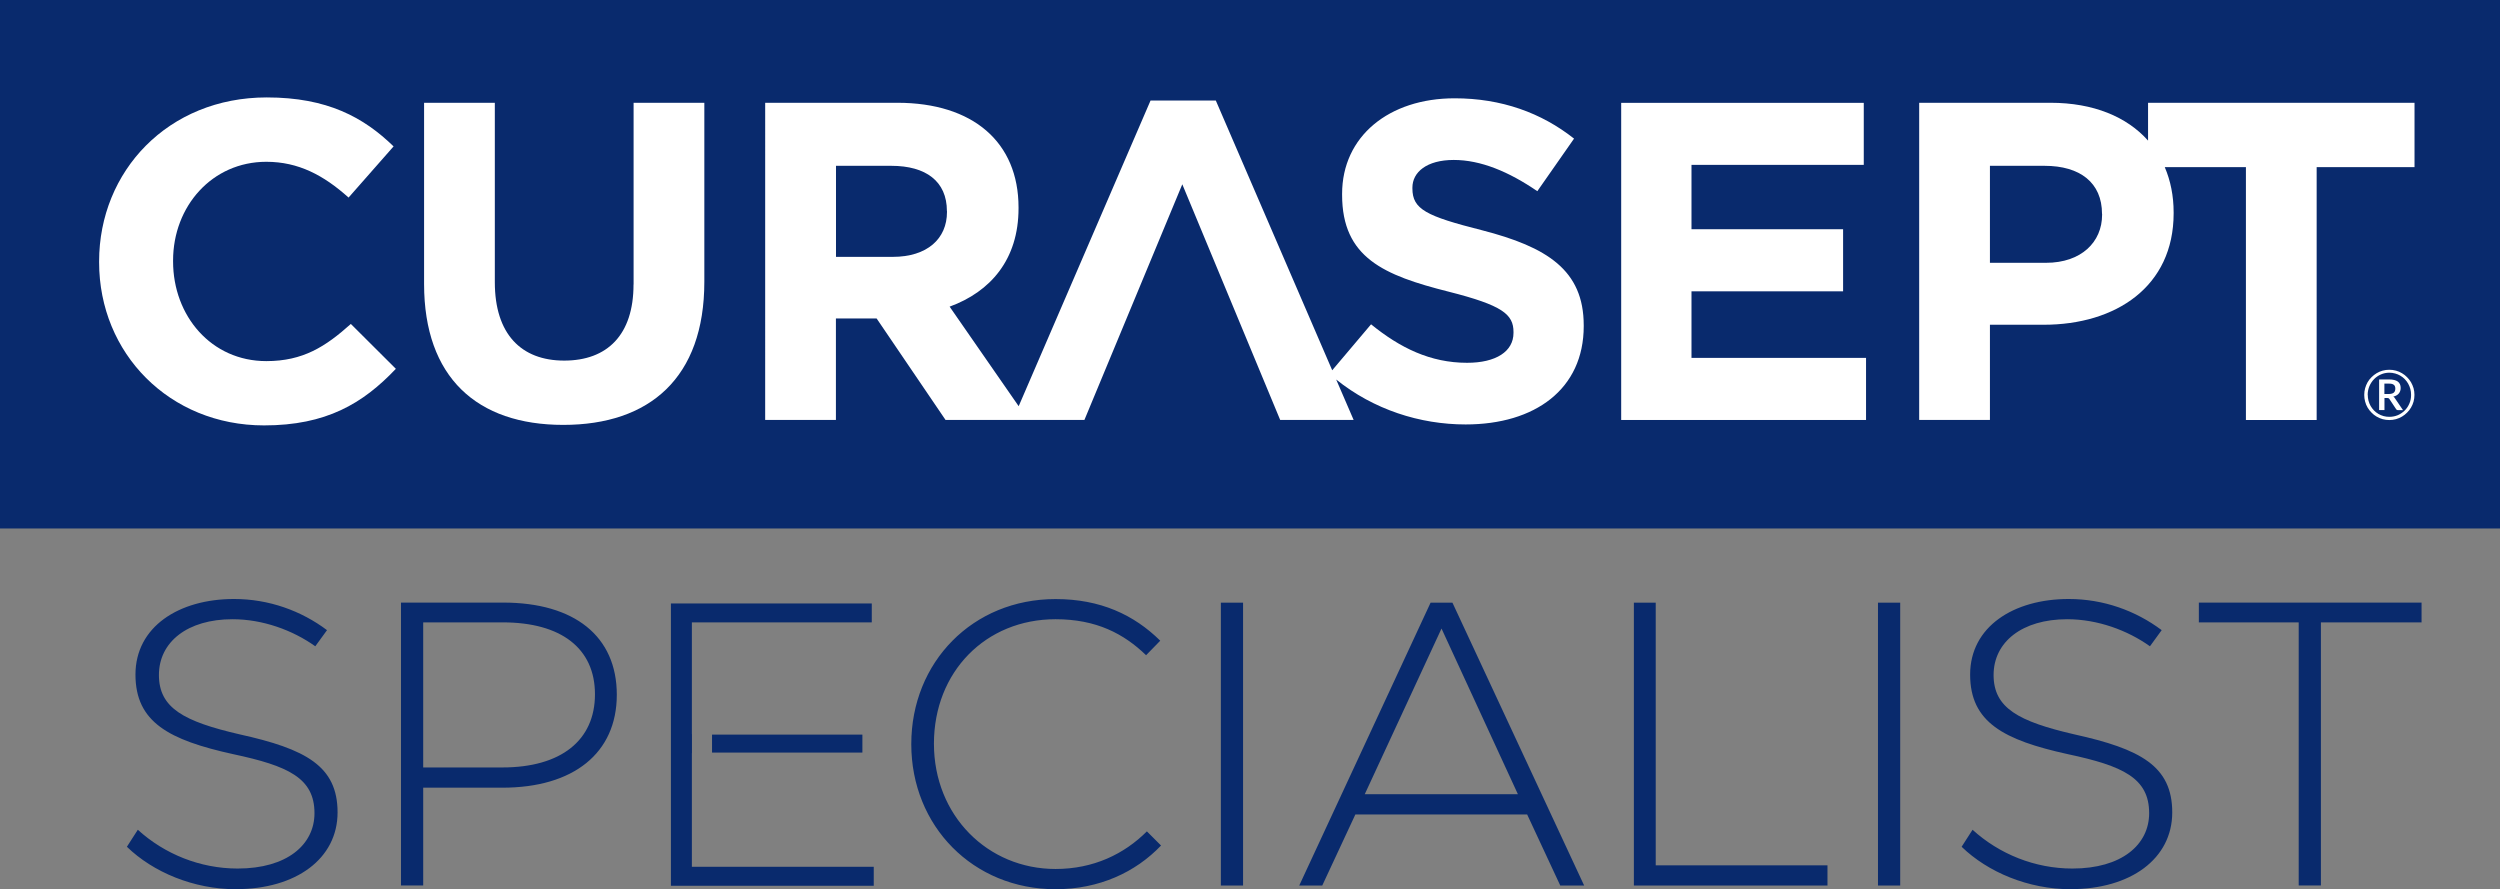<?xml version="1.0" encoding="UTF-8"?><svg id="Livello_2" xmlns="http://www.w3.org/2000/svg" xmlns:xlink="http://www.w3.org/1999/xlink" viewBox="0 0 341.03 121.28"><rect x="0" y="0" width="341.03" height="121.28" fill="#808080" stroke="none"/><defs><style>.cls-1{fill:none;}.cls-2{clip-path:url(#clippath);}.cls-3{fill:#fff;}.cls-4{fill:#092a6d;}.cls-5{clip-path:url(#clippath-1);}.cls-6{clip-path:url(#clippath-2);}</style><clipPath id="clippath"><rect class="cls-1" y="0" width="341.03" height="121.28"/></clipPath><clipPath id="clippath-1"><rect class="cls-1" y="0" width="341.03" height="121.28"/></clipPath><clipPath id="clippath-2"><rect class="cls-1" y="0" width="341.03" height="121.28"/></clipPath></defs><g id="Livello_1-2"><g><rect class="cls-4" width="341.03" height="72.09"/><g class="cls-2"><path class="cls-3" d="M47.86,44.19l6.14,6.12c-4.51,4.76-9.53,7.72-17.98,7.72-12.91,0-22.5-9.83-22.5-22.25v-.12c0-12.3,9.4-22.37,22.87-22.37,8.27,0,13.22,2.72,17.3,6.68l-6.14,6.98c-3.38-3.03-6.83-4.88-11.22-4.88-7.39,0-12.72,6.06-12.72,13.47v.12c0,7.42,5.2,13.6,12.72,13.6,5.01,0,8.08-1.98,11.53-5.07"/><path class="cls-3" d="M216.04,44.37v.12c0,8.59-6.64,13.41-16.11,13.41-6.25,0-12.55-2.03-17.66-6.13l2.38,5.51h-10.02l-13.35-32.14-13.35,32.14h-18.95l-9.4-13.84h-5.55v13.84h-9.65V14.02h18.02c10.34,0,16.54,5.38,16.54,14.28v.12c0,6.98-3.82,11.37-9.4,13.41l9.42,13.58,17.99-41.7h8.9l15.88,36.8,5.3-6.27c3.95,3.21,8.08,5.25,13.1,5.25,3.95,0,6.33-1.55,6.33-4.08v-.12c0-2.41-1.5-3.64-8.84-5.5-8.84-2.23-14.54-4.63-14.54-13.22v-.12c0-7.85,6.39-13.04,15.35-13.04,6.39,0,11.84,1.98,16.29,5.5l-5.01,7.17c-3.89-2.66-7.71-4.26-11.4-4.26s-5.64,1.67-5.64,3.77v.12c0,2.84,1.88,3.77,9.46,5.69,8.9,2.29,13.91,5.44,13.91,12.98"/><path class="cls-4" d="M129.17,28.8c0-4.08-2.88-6.18-7.58-6.18h-7.55v12.42h7.74c4.7,0,7.4-2.47,7.4-6.12v-.12Z"/></g><polygon class="cls-3" points="230.74 39.74 251.42 39.74 251.42 31.27 230.74 31.27 230.74 22.49 254.24 22.49 254.24 14.03 221.15 14.03 221.15 57.29 254.55 57.29 254.55 48.82 230.74 48.82 230.74 39.74"/><g class="cls-5"><path class="cls-3" d="M329.37,14.02v8.78h-13.35V57.29h-9.65V22.8h-11.07c.79,1.85,1.21,3.92,1.21,6.18v.12c0,10.01-7.89,15.2-17.73,15.2h-7.33v12.98h-9.65V14.02h17.92c5.86,0,10.42,1.92,13.3,5.16v-5.16h36.35Z"/><path class="cls-4" d="M286.74,29.17c0-4.26-3.01-6.55-7.83-6.55h-7.46v13.23h7.65c4.82,0,7.65-2.84,7.65-6.55v-.12Z"/><path class="cls-3" d="M86.42,38.81c0,6.86-3.57,10.38-9.46,10.38s-9.46-3.65-9.46-10.69V14.02h-9.65v24.72c0,12.73,7.21,19.22,18.99,19.22s19.24-6.43,19.24-19.53V14.02h-9.65v24.78Z"/><path class="cls-3" d="M325.27,53.75h.54c.17,0,.32-.02,.44-.05,.12-.03,.22-.08,.29-.14,.07-.06,.13-.14,.16-.23,.03-.09,.05-.2,.05-.31s-.01-.22-.05-.31c-.03-.09-.08-.16-.15-.21-.07-.06-.16-.1-.26-.13-.11-.03-.25-.04-.41-.04h-.62v1.43Zm0,.53v1.66h-.73v-4.18h1.35c.54,0,.94,.1,1.2,.29,.26,.2,.39,.48,.39,.87,0,.29-.08,.54-.25,.75-.17,.21-.42,.35-.75,.43,.05,.03,.1,.07,.14,.12,.04,.05,.08,.1,.11,.16l1.07,1.57h-.7c-.1,0-.18-.04-.23-.12l-.94-1.42s-.06-.07-.1-.09c-.04-.02-.1-.03-.18-.03h-.37Zm-2.28-.42c0,.28,.04,.55,.1,.8,.07,.26,.17,.5,.29,.72,.13,.22,.28,.42,.46,.61,.18,.18,.38,.34,.6,.47,.22,.13,.46,.23,.71,.3s.52,.1,.79,.1c.41,0,.8-.08,1.16-.23,.36-.16,.67-.37,.94-.64,.27-.27,.48-.59,.63-.95,.16-.36,.23-.75,.23-1.17,0-.28-.03-.55-.1-.81-.07-.26-.17-.5-.3-.73-.13-.22-.28-.43-.46-.61-.18-.19-.38-.34-.6-.47-.22-.13-.46-.23-.71-.3-.26-.07-.52-.11-.79-.11-.41,0-.8,.08-1.16,.24-.36,.16-.67,.37-.94,.65-.26,.27-.47,.59-.63,.96-.15,.37-.23,.76-.23,1.18m-.47,0c0-.31,.04-.62,.12-.91,.08-.29,.2-.57,.34-.82,.15-.26,.33-.49,.54-.69,.21-.21,.44-.39,.69-.54,.25-.15,.52-.27,.82-.35,.29-.08,.59-.12,.91-.12s.62,.04,.91,.12c.29,.08,.57,.2,.82,.35,.26,.15,.48,.33,.69,.54s.39,.44,.54,.69c.15,.26,.26,.53,.35,.82,.08,.29,.12,.6,.12,.91s-.04,.62-.12,.91c-.08,.29-.2,.57-.35,.82-.15,.26-.33,.48-.54,.69-.21,.21-.44,.39-.69,.54-.25,.15-.52,.26-.82,.35-.29,.08-.6,.12-.91,.12s-.62-.04-.91-.12c-.29-.08-.56-.2-.82-.35-.26-.15-.49-.33-.69-.54-.21-.21-.39-.44-.54-.69-.15-.25-.26-.52-.34-.82s-.12-.59-.12-.91"/></g><polygon class="cls-4" points="91.52 82.32 91.52 120.83 119.19 120.83 119.19 118.24 94.38 118.24 94.38 102.73 94.39 102.73 94.39 100.14 94.38 100.14 94.38 84.9 118.92 84.9 118.92 82.32 91.52 82.32"/><rect class="cls-4" x="97.13" y="100.21" width="20.51" height="2.45"/><g class="cls-6"><path class="cls-4" d="M57.73,104.69v-19.79h10.86c7.94,0,12.57,3.53,12.57,9.81s-4.63,9.98-12.63,9.98h-10.81Zm10.92-22.49h-13.95v38.59h3.03v-13.34h10.81c9.65,0,15.6-4.69,15.6-12.68s-5.79-12.57-15.49-12.57m-36.44,39.09c8.16,0,13.84-4.14,13.84-10.47s-4.35-8.65-13.34-10.64c-7.61-1.76-11.03-3.58-11.03-8.1s3.91-7.61,10.03-7.61c4.14,0,8.21,1.49,11.3,3.69l1.6-2.2c-3.53-2.65-7.94-4.25-12.68-4.25-7.55,0-13.45,3.8-13.45,10.31s4.58,8.93,13.34,10.86c7.5,1.6,11.08,3.25,11.08,8.05,0,4.3-3.75,7.55-10.48,7.55-5.13,0-9.98-1.98-13.62-5.29l-1.49,2.32c3.58,3.47,9.1,5.79,14.88,5.79"/><path class="cls-4" d="M299.95,82.2v2.7h13.62v35.89h3.03v-35.89h13.73v-2.7h-30.38Zm-17.47,39.09c8.16,0,13.84-4.14,13.84-10.47s-4.35-8.65-13.34-10.64c-7.61-1.76-11.03-3.58-11.03-8.1s3.91-7.61,10.03-7.61c4.14,0,8.21,1.49,11.3,3.69l1.6-2.2c-3.53-2.65-7.94-4.25-12.68-4.25-7.55,0-13.45,3.8-13.45,10.31s4.58,8.93,13.34,10.86c7.5,1.6,11.08,3.25,11.08,8.05,0,4.3-3.75,7.55-10.47,7.55-5.13,0-9.98-1.98-13.62-5.29l-1.49,2.32c3.58,3.47,9.1,5.79,14.88,5.79m-23.26-39.09h-3.03v38.59h3.03v-38.59Zm-9.92,38.59v-2.76h-23.43v-35.83h-2.98v38.59h26.41Zm-52.65-35.06l10.42,22.6h-20.89l10.47-22.6Zm19.46,35.06l-17.97-38.59h-2.98l-17.92,38.59h3.14l4.52-9.7h23.43l4.52,9.7h3.25Zm-46.53-38.59h-3.03v38.59h3.03v-38.59Zm-25.58,39.09c5.96,0,10.92-2.32,14.39-5.96l-1.93-1.93c-3.09,3.09-7.28,5.13-12.46,5.13-9.26,0-16.59-7.28-16.59-17.09s7.06-16.98,16.59-16.98c5.57,0,9.32,1.98,12.35,4.91l1.93-1.98c-3.58-3.53-8.16-5.68-14.28-5.68-11.3,0-19.68,8.6-19.68,19.79s8.43,19.79,19.68,19.79"/></g></g></g></svg>